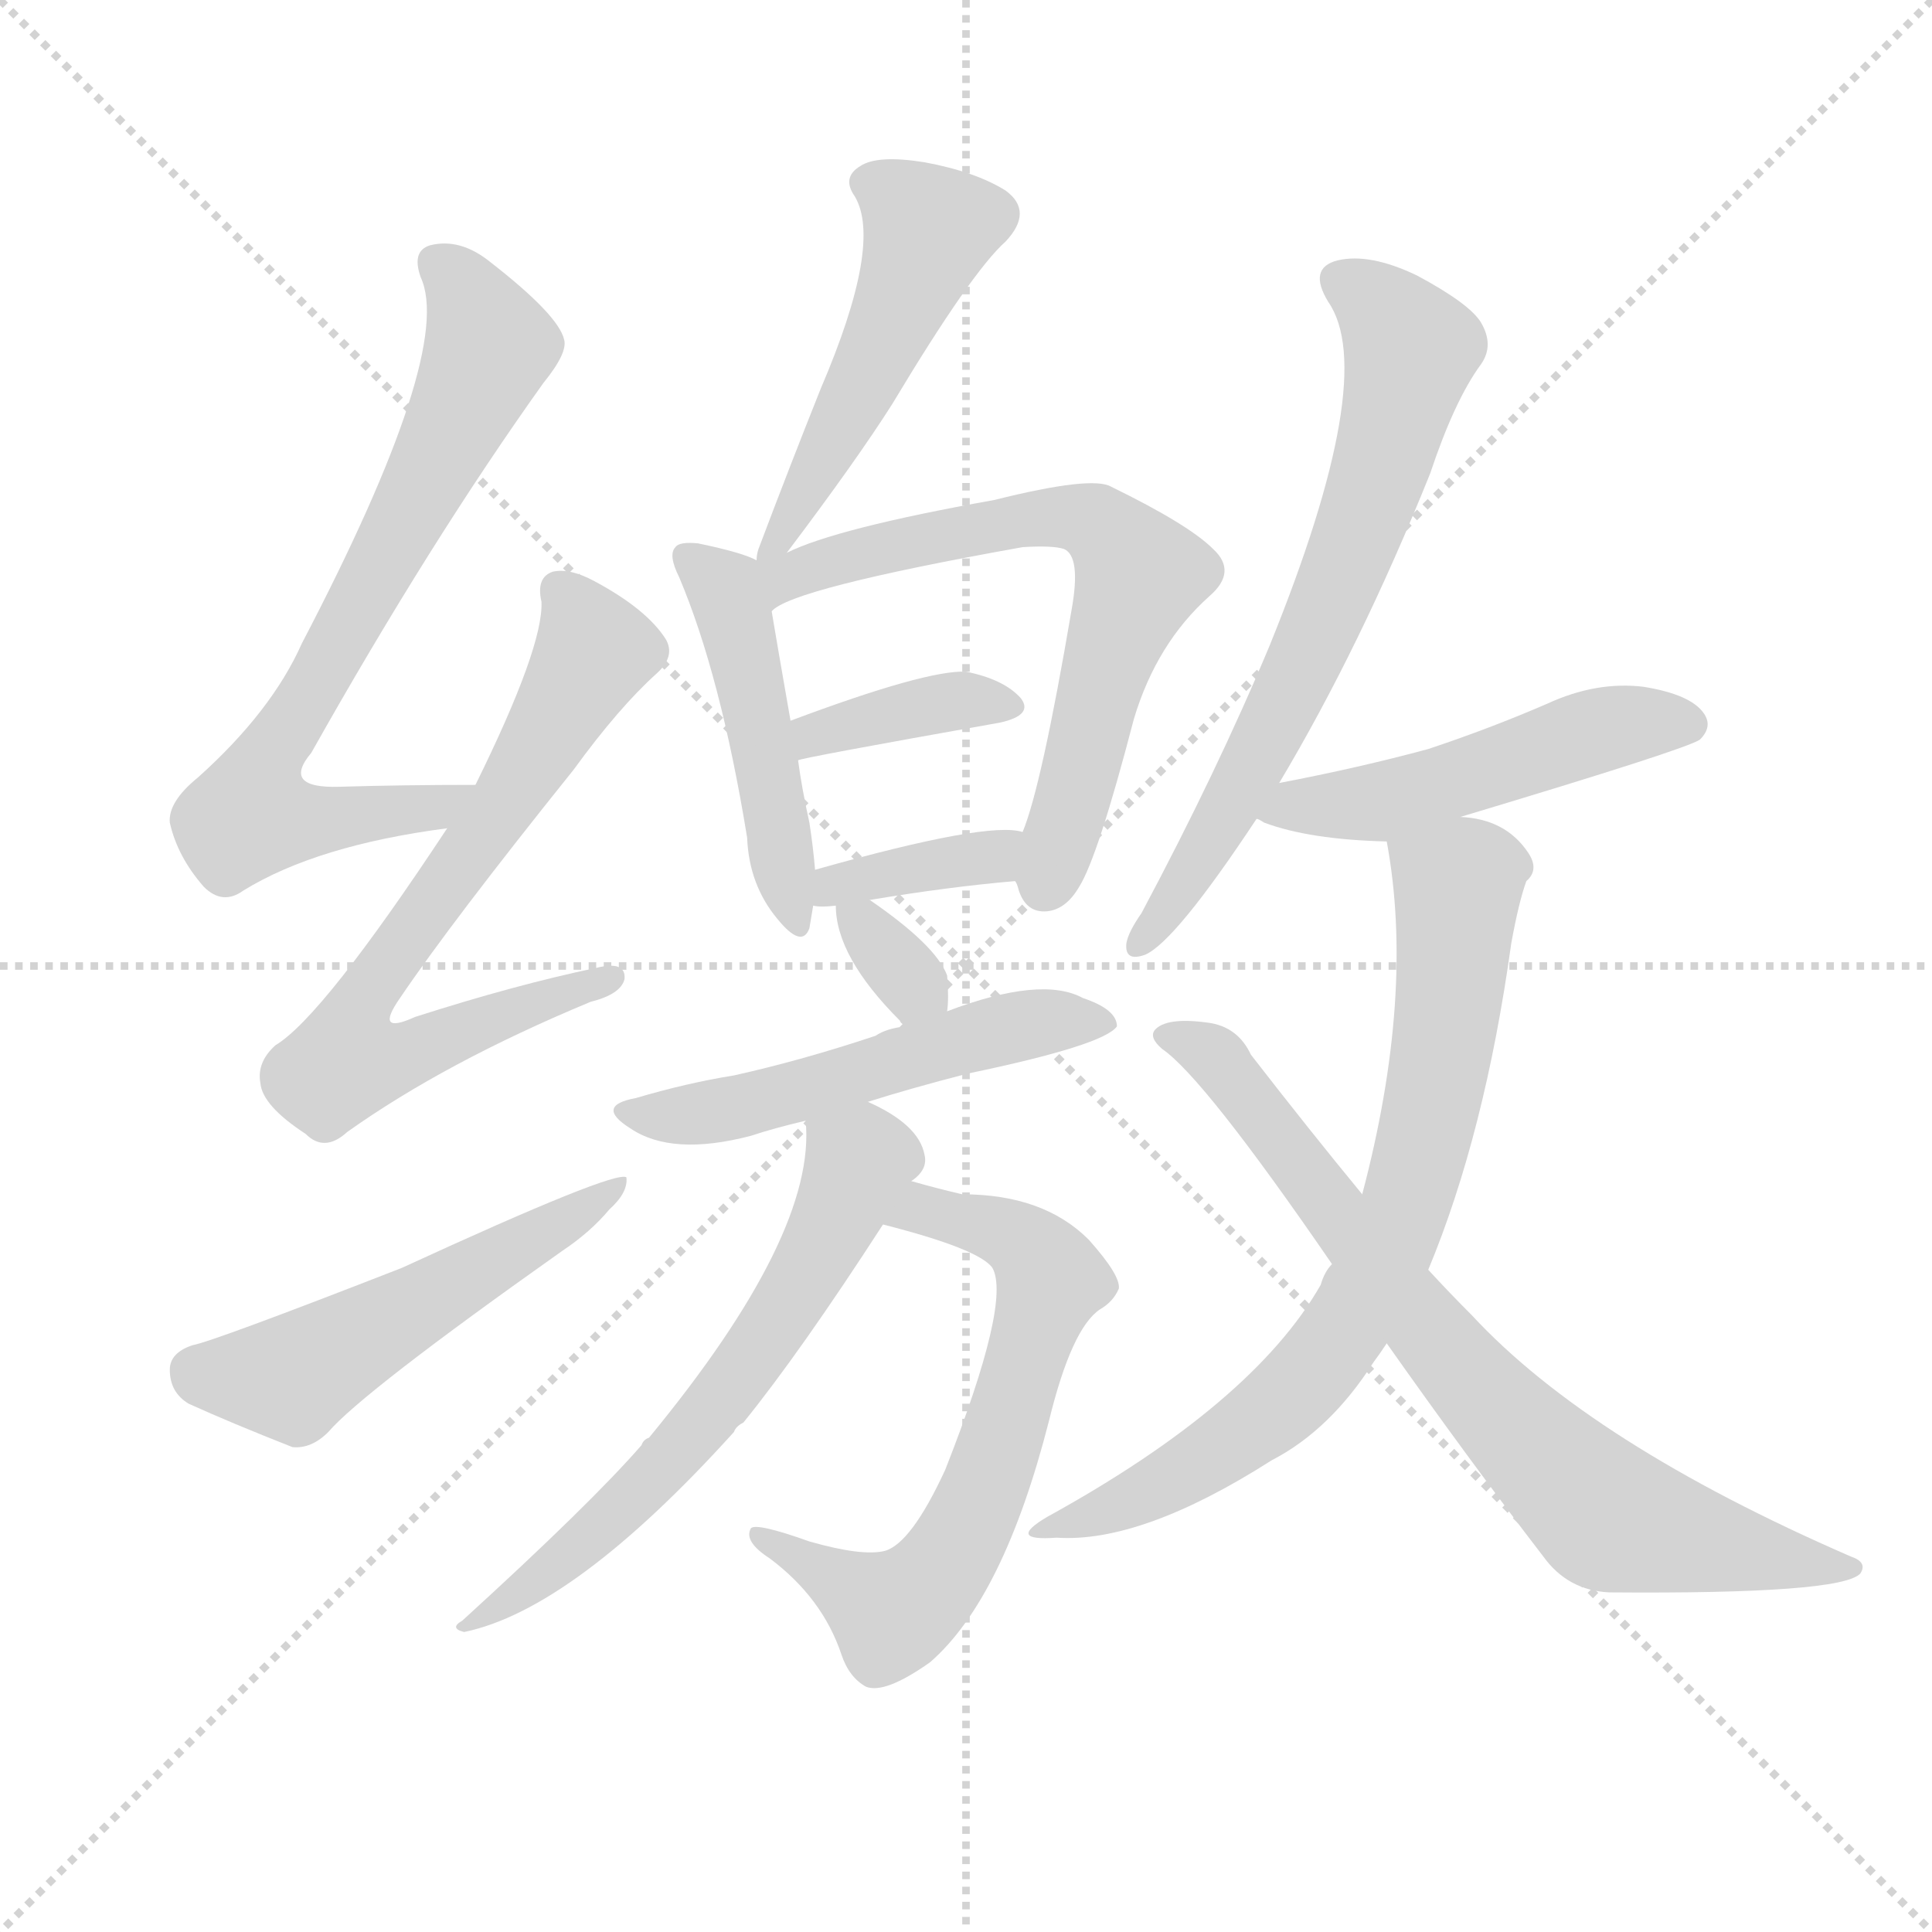 <svg version="1.1" viewBox="0 0 1024 1024" xmlns="http://www.w3.org/2000/svg">
  <g stroke="lightgray" stroke-dasharray="1,1" stroke-width="1" transform="scale(4, 4)">
    <line x1="0" y1="0" x2="256" y2="256"></line>
    <line x1="256" y1="0" x2="0" y2="256"></line>
    <line x1="128" y1="0" x2="128" y2="256"></line>
    <line x1="0" y1="128" x2="256" y2="128"></line>
  </g>
  <g transform="scale(1, -1) translate(0, -900)">
    <style type="text/css">@keyframes keyframes0 {from {stroke: black;stroke-dashoffset: 701;stroke-width: 128;}
	4% {animation-timing-function: step-end;stroke: black;stroke-dashoffset: 0;stroke-width: 128;}
	7% {stroke: black;stroke-width: 1024;}
	100% {stroke: black;stroke-width: 1024;}}
#make-me-a-hanzi-animation-0 {animation: keyframes0 12s both;animation-delay: 0s;animation-timing-function: linear;animation-iteration-count: infinite;}
@keyframes keyframes1 {from {stroke: black;stroke-dashoffset: 677;stroke-width: 128;}
	4% {animation-timing-function: step-end;stroke: black;stroke-dashoffset: 0;stroke-width: 128;}
	7% {stroke: black;stroke-width: 1024;}
	93% {stroke: black;stroke-width: 1024;}
	94% {stroke: lightgray;stroke-width: 1024;}
	to {stroke: lightgray;stroke-width: 1024;}}
#make-me-a-hanzi-animation-1 {animation: keyframes1 12s both;animation-delay: .84s;animation-timing-function: linear;animation-iteration-count: infinite;}
@keyframes keyframes2 {from {stroke: black;stroke-dashoffset: 509;stroke-width: 128;}
	3% {animation-timing-function: step-end;stroke: black;stroke-dashoffset: 0;stroke-width: 128;}
	5% {stroke: black;stroke-width: 1024;}
	86% {stroke: black;stroke-width: 1024;}
	87% {stroke: lightgray;stroke-width: 1024;}
	to {stroke: lightgray;stroke-width: 1024;}}
#make-me-a-hanzi-animation-2 {animation: keyframes2 12s both;animation-delay: 1.68s;animation-timing-function: linear;animation-iteration-count: infinite;}
@keyframes keyframes3 {from {stroke: black;stroke-dashoffset: 491;stroke-width: 128;}
	3% {animation-timing-function: step-end;stroke: black;stroke-dashoffset: 0;stroke-width: 128;}
	5% {stroke: black;stroke-width: 1024;}
	81% {stroke: black;stroke-width: 1024;}
	82% {stroke: lightgray;stroke-width: 1024;}
	to {stroke: lightgray;stroke-width: 1024;}}
#make-me-a-hanzi-animation-3 {animation: keyframes3 12s both;animation-delay: 2.28s;animation-timing-function: linear;animation-iteration-count: infinite;}
@keyframes keyframes4 {from {stroke: black;stroke-dashoffset: 461;stroke-width: 128;}
	3% {animation-timing-function: step-end;stroke: black;stroke-dashoffset: 0;stroke-width: 128;}
	5% {stroke: black;stroke-width: 1024;}
	76% {stroke: black;stroke-width: 1024;}
	77% {stroke: lightgray;stroke-width: 1024;}
	to {stroke: lightgray;stroke-width: 1024;}}
#make-me-a-hanzi-animation-4 {animation: keyframes4 12s both;animation-delay: 2.88s;animation-timing-function: linear;animation-iteration-count: infinite;}
@keyframes keyframes5 {from {stroke: black;stroke-dashoffset: 646;stroke-width: 128;}
	4% {animation-timing-function: step-end;stroke: black;stroke-dashoffset: 0;stroke-width: 128;}
	6% {stroke: black;stroke-width: 1024;}
	71% {stroke: black;stroke-width: 1024;}
	72% {stroke: lightgray;stroke-width: 1024;}
	to {stroke: lightgray;stroke-width: 1024;}}
#make-me-a-hanzi-animation-5 {animation: keyframes5 12s both;animation-delay: 3.48s;animation-timing-function: linear;animation-iteration-count: infinite;}
@keyframes keyframes6 {from {stroke: black;stroke-dashoffset: 372;stroke-width: 128;}
	2% {animation-timing-function: step-end;stroke: black;stroke-dashoffset: 0;stroke-width: 128;}
	4% {stroke: black;stroke-width: 1024;}
	65% {stroke: black;stroke-width: 1024;}
	66% {stroke: lightgray;stroke-width: 1024;}
	to {stroke: lightgray;stroke-width: 1024;}}
#make-me-a-hanzi-animation-6 {animation: keyframes6 12s both;animation-delay: 4.2s;animation-timing-function: linear;animation-iteration-count: infinite;}
@keyframes keyframes7 {from {stroke: black;stroke-dashoffset: 365;stroke-width: 128;}
	2% {animation-timing-function: step-end;stroke: black;stroke-dashoffset: 0;stroke-width: 128;}
	4% {stroke: black;stroke-width: 1024;}
	61% {stroke: black;stroke-width: 1024;}
	62% {stroke: lightgray;stroke-width: 1024;}
	to {stroke: lightgray;stroke-width: 1024;}}
#make-me-a-hanzi-animation-7 {animation: keyframes7 12s both;animation-delay: 4.68s;animation-timing-function: linear;animation-iteration-count: infinite;}
@keyframes keyframes8 {from {stroke: black;stroke-dashoffset: 322;stroke-width: 128;}
	2% {animation-timing-function: step-end;stroke: black;stroke-dashoffset: 0;stroke-width: 128;}
	4% {stroke: black;stroke-width: 1024;}
	57% {stroke: black;stroke-width: 1024;}
	58% {stroke: lightgray;stroke-width: 1024;}
	to {stroke: lightgray;stroke-width: 1024;}}
#make-me-a-hanzi-animation-8 {animation: keyframes8 12s both;animation-delay: 5.16s;animation-timing-function: linear;animation-iteration-count: infinite;}
@keyframes keyframes9 {from {stroke: black;stroke-dashoffset: 517;stroke-width: 128;}
	3% {animation-timing-function: step-end;stroke: black;stroke-dashoffset: 0;stroke-width: 128;}
	5% {stroke: black;stroke-width: 1024;}
	53% {stroke: black;stroke-width: 1024;}
	54% {stroke: lightgray;stroke-width: 1024;}
	to {stroke: lightgray;stroke-width: 1024;}}
#make-me-a-hanzi-animation-9 {animation: keyframes9 12s both;animation-delay: 5.64s;animation-timing-function: linear;animation-iteration-count: infinite;}
@keyframes keyframes10 {from {stroke: black;stroke-dashoffset: 630;stroke-width: 128;}
	4% {animation-timing-function: step-end;stroke: black;stroke-dashoffset: 0;stroke-width: 128;}
	6% {stroke: black;stroke-width: 1024;}
	48% {stroke: black;stroke-width: 1024;}
	49% {stroke: lightgray;stroke-width: 1024;}
	to {stroke: lightgray;stroke-width: 1024;}}
#make-me-a-hanzi-animation-10 {animation: keyframes10 12s both;animation-delay: 6.24s;animation-timing-function: linear;animation-iteration-count: infinite;}
@keyframes keyframes11 {from {stroke: black;stroke-dashoffset: 611;stroke-width: 128;}
	4% {animation-timing-function: step-end;stroke: black;stroke-dashoffset: 0;stroke-width: 128;}
	6% {stroke: black;stroke-width: 1024;}
	42% {stroke: black;stroke-width: 1024;}
	43% {stroke: lightgray;stroke-width: 1024;}
	to {stroke: lightgray;stroke-width: 1024;}}
#make-me-a-hanzi-animation-11 {animation: keyframes11 12s both;animation-delay: 6.96s;animation-timing-function: linear;animation-iteration-count: infinite;}
@keyframes keyframes12 {from {stroke: black;stroke-dashoffset: 656;stroke-width: 128;}
	4% {animation-timing-function: step-end;stroke: black;stroke-dashoffset: 0;stroke-width: 128;}
	6% {stroke: black;stroke-width: 1024;}
	36% {stroke: black;stroke-width: 1024;}
	37% {stroke: lightgray;stroke-width: 1024;}
	to {stroke: lightgray;stroke-width: 1024;}}
#make-me-a-hanzi-animation-12 {animation: keyframes12 12s both;animation-delay: 7.68s;animation-timing-function: linear;animation-iteration-count: infinite;}
@keyframes keyframes13 {from {stroke: black;stroke-dashoffset: 488;stroke-width: 128;}
	3% {animation-timing-function: step-end;stroke: black;stroke-dashoffset: 0;stroke-width: 128;}
	5% {stroke: black;stroke-width: 1024;}
	30% {stroke: black;stroke-width: 1024;}
	31% {stroke: lightgray;stroke-width: 1024;}
	to {stroke: lightgray;stroke-width: 1024;}}
#make-me-a-hanzi-animation-13 {animation: keyframes13 12s both;animation-delay: 8.4s;animation-timing-function: linear;animation-iteration-count: infinite;}
@keyframes keyframes14 {from {stroke: black;stroke-dashoffset: 716;stroke-width: 128;}
	4% {animation-timing-function: step-end;stroke: black;stroke-dashoffset: 0;stroke-width: 128;}
	7% {stroke: black;stroke-width: 1024;}
	25% {stroke: black;stroke-width: 1024;}
	26% {stroke: lightgray;stroke-width: 1024;}
	to {stroke: lightgray;stroke-width: 1024;}}
#make-me-a-hanzi-animation-14 {animation: keyframes14 12s both;animation-delay: 9s;animation-timing-function: linear;animation-iteration-count: infinite;}
@keyframes keyframes15 {from {stroke: black;stroke-dashoffset: 736;stroke-width: 128;}
	4% {animation-timing-function: step-end;stroke: black;stroke-dashoffset: 0;stroke-width: 128;}
	7% {stroke: black;stroke-width: 1024;}
	18% {stroke: black;stroke-width: 1024;}
	19% {stroke: lightgray;stroke-width: 1024;}
	to {stroke: lightgray;stroke-width: 1024;}}
#make-me-a-hanzi-animation-15 {animation: keyframes15 12s both;animation-delay: 9.84s;animation-timing-function: linear;animation-iteration-count: infinite;}</style>
    
      <path d="M 252 484 Q 213 484 180 483 Q 149 482 165 501 Q 228 613 288 697 Q 301 713 299 720 Q 296 733 260 761 Q 244 774 228 770 Q 218 767 223 753 Q 241 714 160 559 Q 144 523 105 488 Q 89 475 90 464 Q 94 446 108 430 Q 118 420 129 428 Q 168 452 237 461 C 267 465 282 484 252 484 Z" fill="lightgray"></path>
    
      <path d="M 237 461 Q 171 361 146 346 Q 136 337 138 326 Q 139 314 162 299 Q 172 289 184 300 Q 236 337 313 369 Q 329 373 331 381 Q 332 391 316 387 Q 273 378 220 361 Q 198 351 212 371 Q 239 411 304 492 Q 328 525 348 543 Q 358 552 353 561 Q 343 577 315 592 Q 302 599 293 597 Q 284 594 287 581 Q 288 557 252 484 L 237 461 Z" fill="lightgray"></path>
    
      <path d="M 102 187 Q 90 183 90 174 Q 90 162 100 156 Q 122 146 155 133 Q 165 132 174 141 Q 192 162 298 237 Q 313 247 323 259 Q 333 268 332 276 Q 326 280 213 228 Q 113 189 102 187 Z" fill="lightgray"></path>
    
      <path d="M 417 607 Q 454 656 473 686 Q 515 756 533 772 Q 548 788 533 799 Q 517 809 490 814 Q 465 818 456 812 Q 446 806 453 796 Q 468 771 435 694 Q 419 654 402 609 Q 401 606 401 603 C 396 578 399 583 417 607 Z" fill="lightgray"></path>
    
      <path d="M 401 603 Q 394 607 370 612 Q 360 613 358 610 Q 354 606 360 594 Q 382 542 396 456 Q 397 431 412 413 Q 425 397 429 408 Q 430 414 431 420 L 432 439 Q 431 451 429 464 Q 425 482 423 497 L 419 518 Q 412 558 409 576 C 405 601 405 601 401 603 Z" fill="lightgray"></path>
    
      <path d="M 538 433 Q 539 432 540 428 Q 544 416 555 417 Q 565 418 572 430 Q 582 446 601 519 Q 613 559 641 584 Q 656 597 643 609 Q 630 622 589 642 Q 579 648 527 635 Q 443 620 417 607 C 389 595 375 557 409 576 Q 419 588 542 610 Q 558 611 564 609 Q 573 605 568 577 Q 552 483 542 459 C 535 439 535 439 538 433 Z" fill="lightgray"></path>
    
      <path d="M 423 497 Q 423 498 530 517 Q 548 521 541 530 Q 532 540 512 544 Q 491 545 419 518 C 391 508 394 489 423 497 Z" fill="lightgray"></path>
    
      <path d="M 431 420 Q 435 419 443 420 L 461 423 Q 503 430 538 433 C 568 436 571 453 542 459 Q 524 465 432 439 C 403 431 401 424 431 420 Z" fill="lightgray"></path>
    
      <path d="M 443 420 Q 443 393 477 359 Q 477 358 480 356 C 499 341 499 341 502 364 Q 503 371 502 383 Q 496 399 461 423 C 442 436 442 436 443 420 Z" fill="lightgray"></path>
    
      <path d="M 480 356 Q 470 355 464 351 Q 425 338 389 330 Q 364 326 337 318 Q 315 314 334 302 Q 356 287 398 298 Q 410 302 427 306 L 460 316 Q 482 323 513 331 Q 585 346 592 356 Q 592 365 574 371 Q 552 383 502 364 L 480 356 Z" fill="lightgray"></path>
    
      <path d="M 468 251 Q 519 238 526 228 Q 536 210 501 121 Q 483 82 469 78 Q 457 75 429 83 Q 401 93 398 90 Q 394 83 408 74 Q 436 53 446 23 Q 450 11 459 6 Q 469 2 493 19 Q 532 53 556 147 Q 568 196 583 206 Q 590 210 593 217 Q 594 224 577 243 Q 553 267 510 267 Q 497 270 483 274 C 454 282 439 259 468 251 Z" fill="lightgray"></path>
    
      <path d="M 427 306 Q 433 246 344 138 Q 341 137 340 134 Q 313 103 245 41 Q 238 37 246 35 Q 304 47 389 141 Q 390 144 394 146 Q 424 183 468 251 L 483 274 Q 492 280 490 288 Q 487 304 460 316 C 433 330 426 333 427 306 Z" fill="lightgray"></path>
    
      <path d="M 678 485 Q 721 557 758 649 Q 771 688 785 707 Q 792 717 785 729 Q 779 739 751 754 Q 726 766 709 762 Q 693 758 704 740 Q 731 701 673 558 Q 645 491 605 416 Q 598 406 597 400 Q 596 390 607 394 Q 623 401 666 466 L 678 485 Z" fill="lightgray"></path>
    
      <path d="M 774 467 Q 894 503 901 508 Q 908 515 903 522 Q 896 532 871 536 Q 846 539 820 527 Q 790 514 757 503 Q 720 493 678 485 C 649 479 640 478 666 466 Q 667 466 670 464 Q 694 455 735 454 L 774 467 Z" fill="lightgray"></path>
    
      <path d="M 757 227 Q 787 299 801 400 Q 805 422 809 433 Q 816 439 810 448 Q 798 466 774 467 C 744 472 732 474 735 454 Q 750 373 722 267 L 706 230 Q 702 226 700 219 Q 664 156 555 96 Q 533 83 560 85 Q 605 82 674 126 Q 705 142 728 178 Q 731 182 735 188 L 757 227 Z" fill="lightgray"></path>
    
      <path d="M 735 188 Q 778 127 818 75 Q 831 57 853 56 Q 976 55 986 66 Q 990 72 981 75 Q 843 135 780 203 Q 768 215 757 227 L 722 267 Q 694 301 663 341 Q 656 356 640 358 Q 618 361 612 354 Q 609 350 616 344 Q 638 329 706 230 L 735 188 Z" fill="lightgray"></path>
    
    
      <clipPath id="make-me-a-hanzi-clip-0">
        <path d="M 252 484 Q 213 484 180 483 Q 149 482 165 501 Q 228 613 288 697 Q 301 713 299 720 Q 296 733 260 761 Q 244 774 228 770 Q 218 767 223 753 Q 241 714 160 559 Q 144 523 105 488 Q 89 475 90 464 Q 94 446 108 430 Q 118 420 129 428 Q 168 452 237 461 C 267 465 282 484 252 484 Z"></path>
      </clipPath>
      <path clip-path="url(#make-me-a-hanzi-clip-15)" d="M 619 351 L 647 338 L 778 169 L 852 96 L 981 69" fill="none" id="make-me-a-hanzi-animation-15" stroke-dasharray="608 1216" stroke-linecap="round"></path>
<path clip-path="url(#make-me-a-hanzi-clip-14)" d="M 744 448 L 773 427 L 771 396 L 754 292 L 727 218 L 696 173 L 656 137 L 613 111 L 566 94" fill="none" id="make-me-a-hanzi-animation-14" stroke-dasharray="588 1176" stroke-linecap="round"></path>
<path clip-path="url(#make-me-a-hanzi-clip-13)" d="M 670 470 L 735 475 L 854 515 L 895 516" fill="none" id="make-me-a-hanzi-animation-13" stroke-dasharray="360 720" stroke-linecap="round"></path>
<path clip-path="url(#make-me-a-hanzi-clip-12)" d="M 711 750 L 725 743 L 748 715 L 737 667 L 686 537 L 649 463 L 605 401" fill="none" id="make-me-a-hanzi-animation-12" stroke-dasharray="528 1056" stroke-linecap="round"></path>
<path clip-path="url(#make-me-a-hanzi-clip-11)" d="M 434 301 L 456 284 L 429 226 L 398 179 L 321 92 L 278 57 L 253 47 L 250 39" fill="none" id="make-me-a-hanzi-animation-11" stroke-dasharray="483 966" stroke-linecap="round"></path>
<path clip-path="url(#make-me-a-hanzi-clip-10)" d="M 480 251 L 489 259 L 531 248 L 557 222 L 514 92 L 491 58 L 472 45 L 403 87" fill="none" id="make-me-a-hanzi-animation-10" stroke-dasharray="502 1004" stroke-linecap="round"></path>
<path clip-path="url(#make-me-a-hanzi-clip-9)" d="M 333 310 L 386 312 L 546 358 L 587 358" fill="none" id="make-me-a-hanzi-animation-9" stroke-dasharray="389 778" stroke-linecap="round"></path>
<path clip-path="url(#make-me-a-hanzi-clip-8)" d="M 448 415 L 480 384 L 484 363" fill="none" id="make-me-a-hanzi-animation-8" stroke-dasharray="194 388" stroke-linecap="round"></path>
<path clip-path="url(#make-me-a-hanzi-clip-7)" d="M 437 424 L 445 434 L 526 446 L 538 453" fill="none" id="make-me-a-hanzi-animation-7" stroke-dasharray="237 474" stroke-linecap="round"></path>
<path clip-path="url(#make-me-a-hanzi-clip-6)" d="M 423 502 L 434 512 L 503 528 L 533 525" fill="none" id="make-me-a-hanzi-animation-6" stroke-dasharray="244 488" stroke-linecap="round"></path>
<path clip-path="url(#make-me-a-hanzi-clip-5)" d="M 407 597 L 420 595 L 519 621 L 527 618 L 541 627 L 576 625 L 588 618 L 604 595 L 583 541 L 553 431" fill="none" id="make-me-a-hanzi-animation-5" stroke-dasharray="518 1036" stroke-linecap="round"></path>
<path clip-path="url(#make-me-a-hanzi-clip-4)" d="M 365 605 L 385 588 L 421 413" fill="none" id="make-me-a-hanzi-animation-4" stroke-dasharray="333 666" stroke-linecap="round"></path>
<path clip-path="url(#make-me-a-hanzi-clip-3)" d="M 460 803 L 492 778 L 463 705 L 405 605" fill="none" id="make-me-a-hanzi-animation-3" stroke-dasharray="363 726" stroke-linecap="round"></path>
<path clip-path="url(#make-me-a-hanzi-clip-2)" d="M 104 173 L 159 172 L 330 272" fill="none" id="make-me-a-hanzi-animation-2" stroke-dasharray="381 762" stroke-linecap="round"></path>
<path clip-path="url(#make-me-a-hanzi-clip-1)" d="M 297 586 L 315 555 L 272 480 L 198 379 L 192 344 L 214 342 L 323 381" fill="none" id="make-me-a-hanzi-animation-1" stroke-dasharray="549 1098" stroke-linecap="round"></path>
<path clip-path="url(#make-me-a-hanzi-clip-0)" d="M 232 760 L 253 733 L 257 710 L 211 616 L 138 491 L 133 468 L 194 467 L 232 472 L 244 481" fill="none" id="make-me-a-hanzi-animation-0" stroke-dasharray="573 1146" stroke-linecap="round"></path>
    
      <clipPath id="make-me-a-hanzi-clip-1">
        <path d="M 237 461 Q 171 361 146 346 Q 136 337 138 326 Q 139 314 162 299 Q 172 289 184 300 Q 236 337 313 369 Q 329 373 331 381 Q 332 391 316 387 Q 273 378 220 361 Q 198 351 212 371 Q 239 411 304 492 Q 328 525 348 543 Q 358 552 353 561 Q 343 577 315 592 Q 302 599 293 597 Q 284 594 287 581 Q 288 557 252 484 L 237 461 Z"></path>
      </clipPath>
      
    
      <clipPath id="make-me-a-hanzi-clip-2">
        <path d="M 102 187 Q 90 183 90 174 Q 90 162 100 156 Q 122 146 155 133 Q 165 132 174 141 Q 192 162 298 237 Q 313 247 323 259 Q 333 268 332 276 Q 326 280 213 228 Q 113 189 102 187 Z"></path>
      </clipPath>
      
    
      <clipPath id="make-me-a-hanzi-clip-3">
        <path d="M 417 607 Q 454 656 473 686 Q 515 756 533 772 Q 548 788 533 799 Q 517 809 490 814 Q 465 818 456 812 Q 446 806 453 796 Q 468 771 435 694 Q 419 654 402 609 Q 401 606 401 603 C 396 578 399 583 417 607 Z"></path>
      </clipPath>
      
    
      <clipPath id="make-me-a-hanzi-clip-4">
        <path d="M 401 603 Q 394 607 370 612 Q 360 613 358 610 Q 354 606 360 594 Q 382 542 396 456 Q 397 431 412 413 Q 425 397 429 408 Q 430 414 431 420 L 432 439 Q 431 451 429 464 Q 425 482 423 497 L 419 518 Q 412 558 409 576 C 405 601 405 601 401 603 Z"></path>
      </clipPath>
      
    
      <clipPath id="make-me-a-hanzi-clip-5">
        <path d="M 538 433 Q 539 432 540 428 Q 544 416 555 417 Q 565 418 572 430 Q 582 446 601 519 Q 613 559 641 584 Q 656 597 643 609 Q 630 622 589 642 Q 579 648 527 635 Q 443 620 417 607 C 389 595 375 557 409 576 Q 419 588 542 610 Q 558 611 564 609 Q 573 605 568 577 Q 552 483 542 459 C 535 439 535 439 538 433 Z"></path>
      </clipPath>
      
    
      <clipPath id="make-me-a-hanzi-clip-6">
        <path d="M 423 497 Q 423 498 530 517 Q 548 521 541 530 Q 532 540 512 544 Q 491 545 419 518 C 391 508 394 489 423 497 Z"></path>
      </clipPath>
      
    
      <clipPath id="make-me-a-hanzi-clip-7">
        <path d="M 431 420 Q 435 419 443 420 L 461 423 Q 503 430 538 433 C 568 436 571 453 542 459 Q 524 465 432 439 C 403 431 401 424 431 420 Z"></path>
      </clipPath>
      
    
      <clipPath id="make-me-a-hanzi-clip-8">
        <path d="M 443 420 Q 443 393 477 359 Q 477 358 480 356 C 499 341 499 341 502 364 Q 503 371 502 383 Q 496 399 461 423 C 442 436 442 436 443 420 Z"></path>
      </clipPath>
      
    
      <clipPath id="make-me-a-hanzi-clip-9">
        <path d="M 480 356 Q 470 355 464 351 Q 425 338 389 330 Q 364 326 337 318 Q 315 314 334 302 Q 356 287 398 298 Q 410 302 427 306 L 460 316 Q 482 323 513 331 Q 585 346 592 356 Q 592 365 574 371 Q 552 383 502 364 L 480 356 Z"></path>
      </clipPath>
      
    
      <clipPath id="make-me-a-hanzi-clip-10">
        <path d="M 468 251 Q 519 238 526 228 Q 536 210 501 121 Q 483 82 469 78 Q 457 75 429 83 Q 401 93 398 90 Q 394 83 408 74 Q 436 53 446 23 Q 450 11 459 6 Q 469 2 493 19 Q 532 53 556 147 Q 568 196 583 206 Q 590 210 593 217 Q 594 224 577 243 Q 553 267 510 267 Q 497 270 483 274 C 454 282 439 259 468 251 Z"></path>
      </clipPath>
      
    
      <clipPath id="make-me-a-hanzi-clip-11">
        <path d="M 427 306 Q 433 246 344 138 Q 341 137 340 134 Q 313 103 245 41 Q 238 37 246 35 Q 304 47 389 141 Q 390 144 394 146 Q 424 183 468 251 L 483 274 Q 492 280 490 288 Q 487 304 460 316 C 433 330 426 333 427 306 Z"></path>
      </clipPath>
      
    
      <clipPath id="make-me-a-hanzi-clip-12">
        <path d="M 678 485 Q 721 557 758 649 Q 771 688 785 707 Q 792 717 785 729 Q 779 739 751 754 Q 726 766 709 762 Q 693 758 704 740 Q 731 701 673 558 Q 645 491 605 416 Q 598 406 597 400 Q 596 390 607 394 Q 623 401 666 466 L 678 485 Z"></path>
      </clipPath>
      
    
      <clipPath id="make-me-a-hanzi-clip-13">
        <path d="M 774 467 Q 894 503 901 508 Q 908 515 903 522 Q 896 532 871 536 Q 846 539 820 527 Q 790 514 757 503 Q 720 493 678 485 C 649 479 640 478 666 466 Q 667 466 670 464 Q 694 455 735 454 L 774 467 Z"></path>
      </clipPath>
      
    
      <clipPath id="make-me-a-hanzi-clip-14">
        <path d="M 757 227 Q 787 299 801 400 Q 805 422 809 433 Q 816 439 810 448 Q 798 466 774 467 C 744 472 732 474 735 454 Q 750 373 722 267 L 706 230 Q 702 226 700 219 Q 664 156 555 96 Q 533 83 560 85 Q 605 82 674 126 Q 705 142 728 178 Q 731 182 735 188 L 757 227 Z"></path>
      </clipPath>
      
    
      <clipPath id="make-me-a-hanzi-clip-15">
        <path d="M 735 188 Q 778 127 818 75 Q 831 57 853 56 Q 976 55 986 66 Q 990 72 981 75 Q 843 135 780 203 Q 768 215 757 227 L 722 267 Q 694 301 663 341 Q 656 356 640 358 Q 618 361 612 354 Q 609 350 616 344 Q 638 329 706 230 L 735 188 Z"></path>
      </clipPath>
      
    
  </g>
</svg>